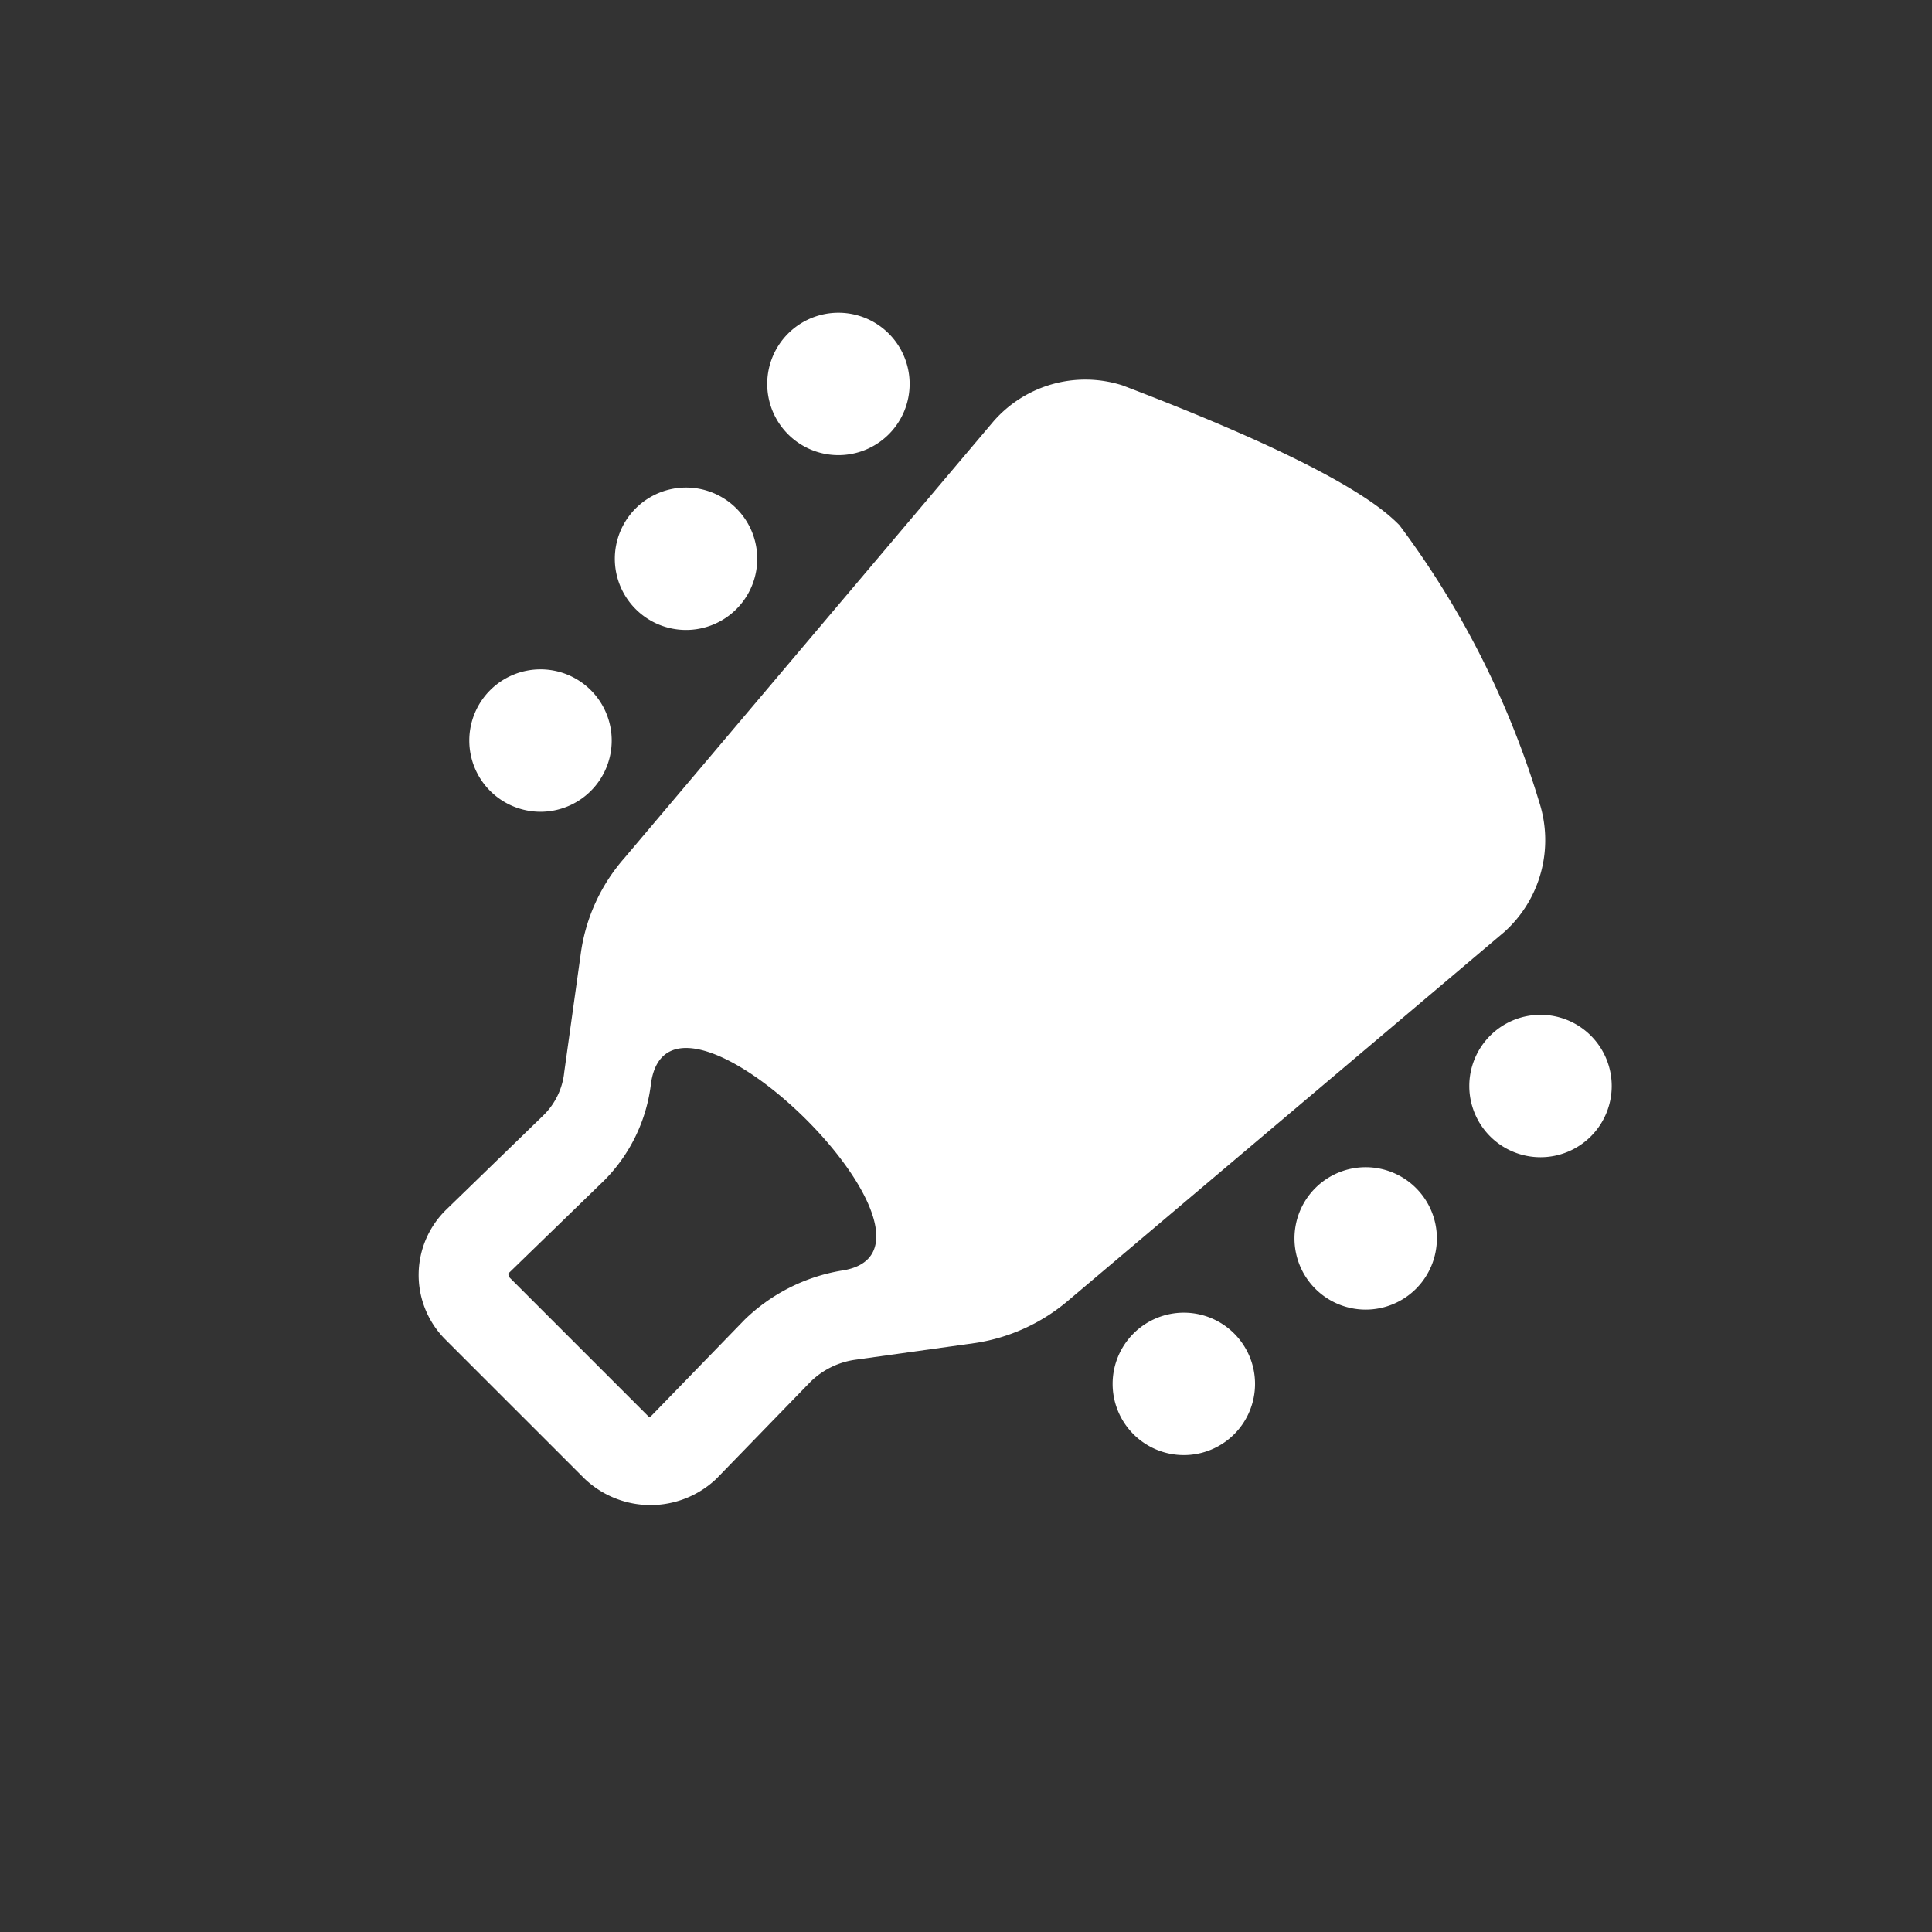 <svg xmlns="http://www.w3.org/2000/svg" xmlns:xlink="http://www.w3.org/1999/xlink" width="24.257" height="24.257" viewBox="0 0 24.257 24.257"><rect x="0" y="0" width="24.257" height="24.257" fill="#333333" stroke="none"/><defs><clipPath id="a"><rect width="24.257" height="24.257" transform="translate(46.69 2206.7)" fill="#fff" opacity="0.8"/></clipPath></defs><g transform="translate(-46.69 -2206.7)" clip-path="url(#a)"><g transform="translate(59.22 2208.253) rotate(45)"><path d="M5.741,15.7H3.283A1.145,1.145,0,0,1,2.14,14.529l.025-1.689a.885.885,0,0,0-.2-.571l-.919-1.217A2.284,2.284,0,0,1,.6,9.836L0,2.684A1.531,1.531,0,0,1,.824,1.219C3.481.027,4.251,0,4.524,0a11.185,11.185,0,0,1,3.7,1.217,1.551,1.551,0,0,1,.844,1.465l-.6,7.152a2.339,2.339,0,0,1-.447,1.192l-.919,1.217a1,1,0,0,0-.2.6l.025,1.689A1.2,1.2,0,0,1,5.741,15.7ZM2.836,11.6a2.067,2.067,0,0,1,.447,1.266l-.025,1.689a.087.087,0,0,0,.05.025H5.766c.025,0,.025,0,.025-.05l-.025-1.664a2.287,2.287,0,0,1,.422-1.291C7.231,10.183,1.793,10.208,2.836,11.6Z" transform="translate(2.603)" fill="#fff"/><path d="M.894.894,0,.894A.894.894,0,1,0,.894,0,.894.894,0,0,0,0,.894Z" transform="translate(0 2.833)" fill="#fff"/><path d="M.894.894,0,.894A.894.894,0,1,0,.894,0,.894.894,0,0,0,0,.894Z" transform="translate(0.199 5.738)" fill="#fff"/><path d="M.894.894,0,.894A.894.894,0,1,0,.894,0,.894.894,0,0,0,0,.894Z" transform="translate(0.521 8.644)" fill="#fff"/><path d="M.894.894,0,.894A.894.894,0,1,0,.894,0,.894.894,0,0,0,0,.894Z" transform="translate(12.466 2.833)" fill="#fff"/><path d="M.894.894,0,.894A.894.894,0,1,0,.894,0,.894.894,0,0,0,0,.894Z" transform="translate(12.267 5.738)" fill="#fff"/><path d="M.894.894,0,.894A.894.894,0,1,0,.894,0,.894.894,0,0,0,0,.894Z" transform="translate(11.944 8.644)" fill="#fff"/></g></g></svg>